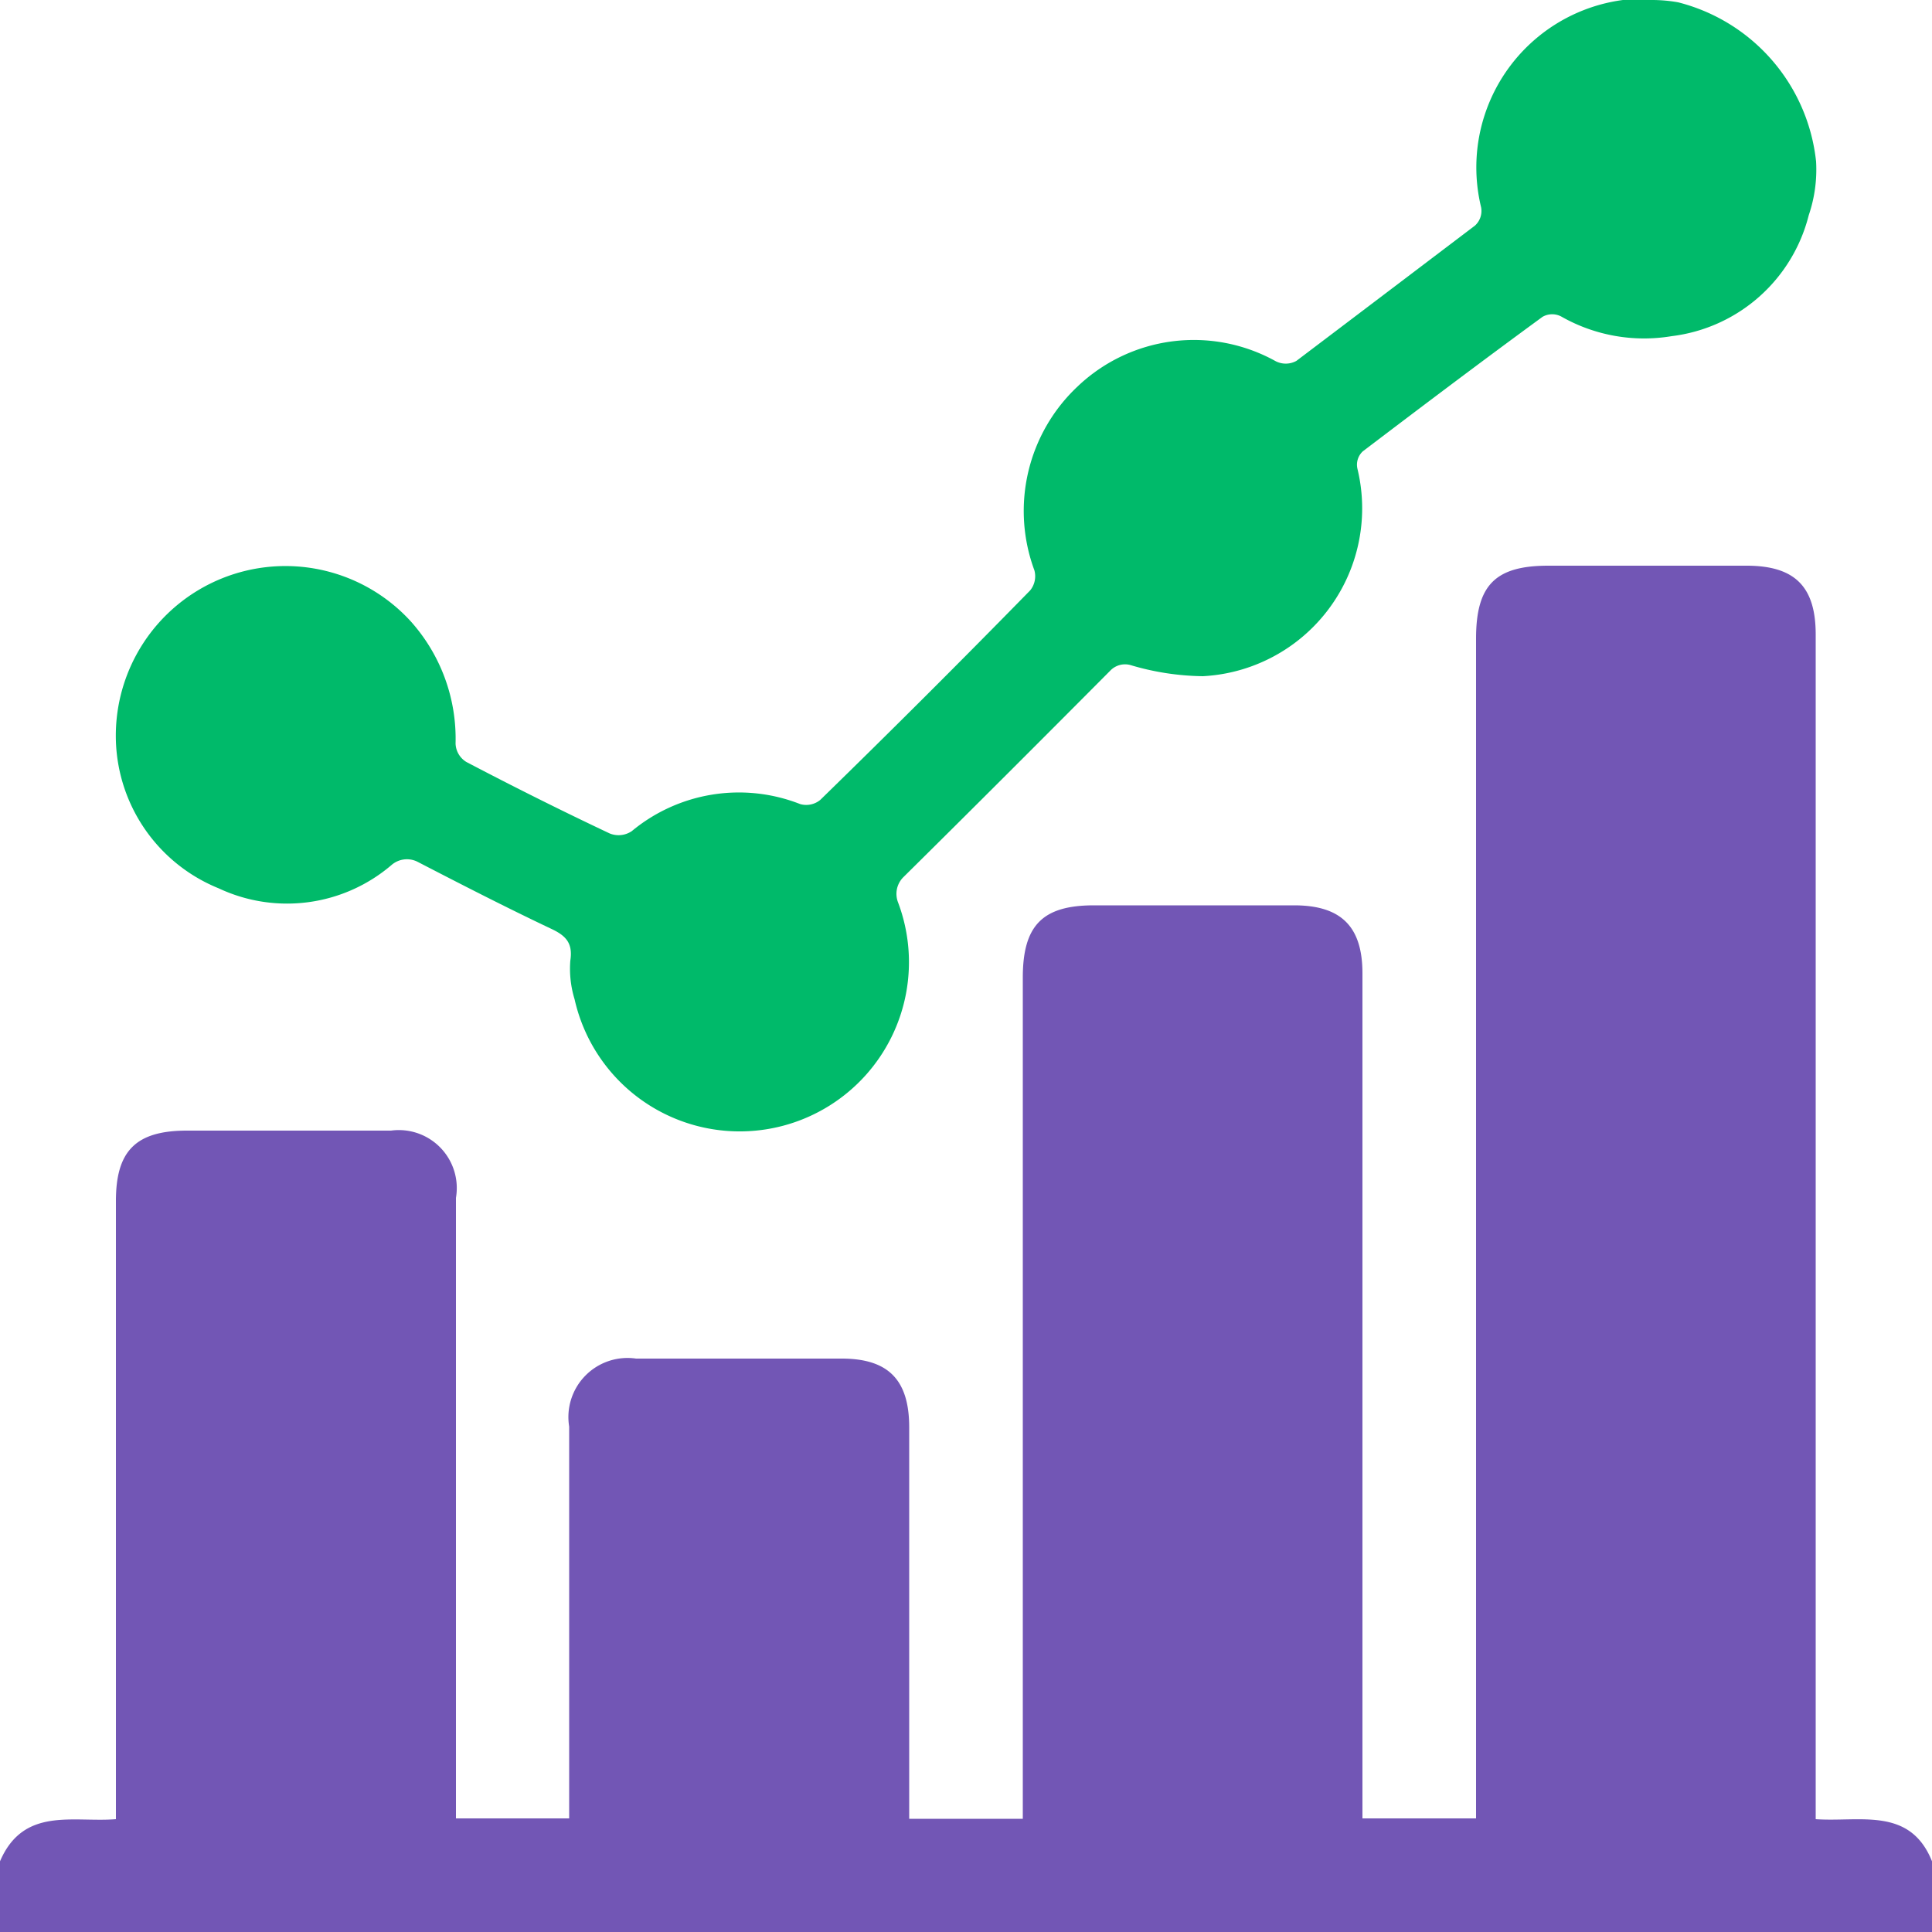 <svg id="Layer_1" data-name="Layer 1" xmlns="http://www.w3.org/2000/svg" viewBox="0 0 50 50"><defs><style>.cls-1{fill:#7256b5;}.cls-2{fill:#00ba6a;}</style></defs><title>24</title><path class="cls-1" d="M50,48.17V50H0V48.17c.61-1.42,1.89-1,3-1.09v-16c0-1.3.52-1.82,1.84-1.82h5.28A1.5,1.5,0,0,1,11.8,31V47.06h2.93V36.92a1.53,1.53,0,0,1,1.73-1.76h5.32c1.21,0,1.75.55,1.75,1.78V47.07h2.94V25.3c0-1.35.51-1.87,1.84-1.87h5.18c1.22,0,1.77.55,1.77,1.76V47.06H38.2V16.53c0-1.39.5-1.89,1.87-1.89H45.2c1.25,0,1.79.54,1.79,1.78q0,15,0,30.06v.6C48.13,47.16,49.43,46.75,50,48.17Z"/><path class="cls-2" d="M43.43.06A4.77,4.77,0,0,1,47,4.18a3.66,3.66,0,0,1-.19,1.39A4.18,4.18,0,0,1,43.26,8.7a4.33,4.33,0,0,1-2.84-.5.5.5,0,0,0-.5,0c-1.56,1.14-3.11,2.31-4.65,3.48a.47.47,0,0,0-.14.45,4.35,4.35,0,0,1-4,5.37,6.81,6.81,0,0,1-1.88-.29.53.53,0,0,0-.52.15c-1.78,1.79-3.57,3.58-5.36,5.35a.61.61,0,0,0-.13.64,4.38,4.38,0,1,1-8.37,2.51,2.69,2.69,0,0,1-.11-1c.07-.46-.12-.65-.51-.83-1.16-.55-2.31-1.14-3.45-1.73a.61.61,0,0,0-.66.08,4.16,4.16,0,0,1-4.48.61A4.26,4.26,0,0,1,3,19.19a4.39,4.39,0,0,1,7.63-3.11,4.55,4.55,0,0,1,1.16,3.16.58.58,0,0,0,.28.48c1.22.64,2.46,1.26,3.71,1.85a.61.61,0,0,0,.57-.06,4.34,4.34,0,0,1,4.36-.7.57.57,0,0,0,.52-.11Q24,18,26.66,15.28a.58.58,0,0,0,.11-.52A4.42,4.42,0,0,1,27.89,10,4.36,4.36,0,0,1,33,9.34a.57.57,0,0,0,.55,0C35.11,8.16,36.64,7,38.17,5.84a.51.51,0,0,0,.16-.48A4.37,4.37,0,0,1,42,0h.77A3.87,3.87,0,0,1,43.43.06Z"/></svg>